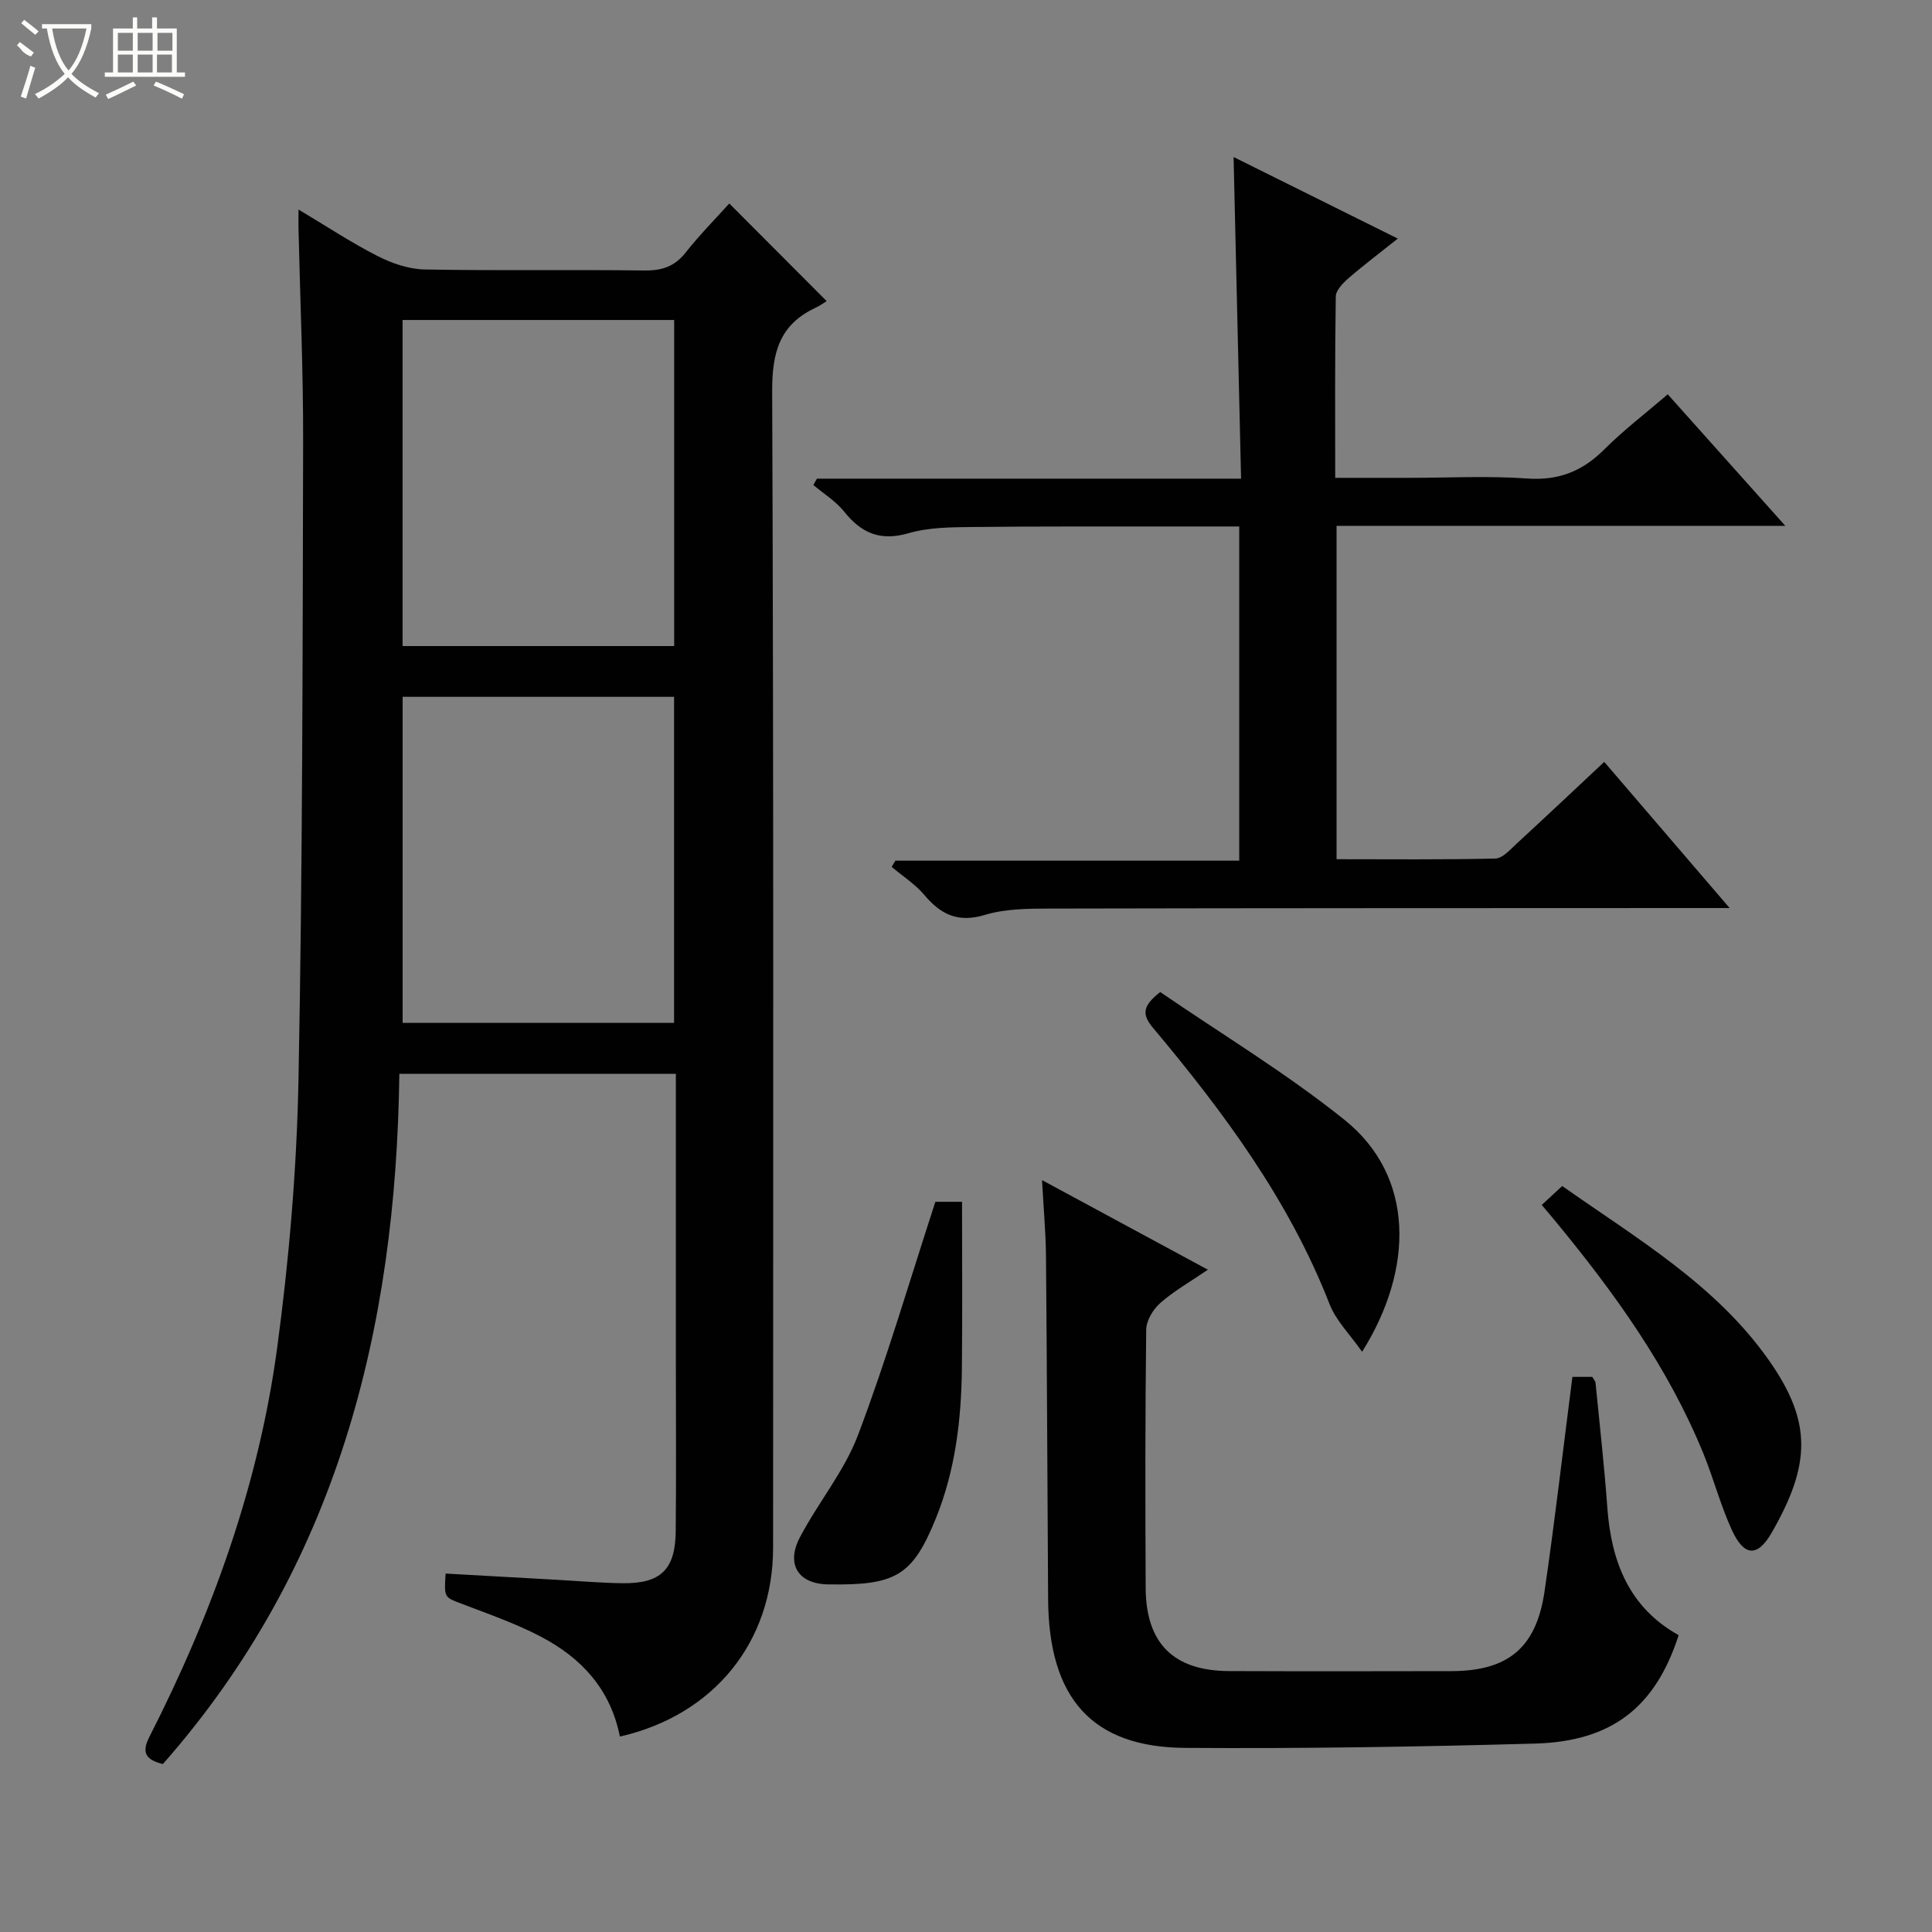 <svg enable-background="new 0 0 400 400" viewBox="0 0 400 400" xmlns="http://www.w3.org/2000/svg"><rect x="0" y="0" width="400" height="400" fill="#808080" stroke="none"/><g fill="#010102"><path d="m128.34 359.54c-1.96-9.89-8.04-16.31-16.29-20.65-5.24-2.76-10.92-4.72-16.47-6.85-3.59-1.37-3.65-1.22-3.32-6.25 7.72.43 15.45.87 23.19 1.3 4.48.25 8.96.64 13.44.7 7.92.09 10.93-2.82 11.01-10.77.12-11.83.03-23.66.03-35.49 0-18.49 0-36.99 0-55.48 0-1.14 0-2.27 0-3.73-19.1 0-37.82 0-57.25 0-.68 52.98-12.94 102.02-48.96 142.91-3.35-.85-4.55-2.19-2.8-5.62 12.98-25.46 22.63-52.15 26.46-80.52 2.48-18.41 4.06-37.04 4.42-55.61.85-43.95.85-87.92.96-131.89.04-14.8-.63-29.6-.96-44.41-.02-.95 0-1.89 0-3.8 5.9 3.52 10.98 6.89 16.39 9.64 2.96 1.51 6.45 2.71 9.72 2.77 15.16.29 30.32.01 45.48.21 3.64.05 6.28-.81 8.57-3.72 2.87-3.64 6.16-6.96 9.03-10.15 6.62 6.64 13.05 13.09 20.16 20.21-.41.25-1.32.93-2.34 1.4-7.44 3.49-8.97 9.28-8.94 17.28.32 79.8.2 159.61.19 239.41 0 19.5-12.21 34.66-31.72 39.11zm11.24-225.78c0-22.74 0-45.1 0-67.51-18.94 0-37.52 0-56.23 0v67.51zm-.02 78.02c0-22.8 0-45.16 0-67.51-18.96 0-37.54 0-56.2 0v67.51z"/><path d="m256.57 178.19c0-23.45 0-46.03 0-69.19-4.84 0-9.46 0-14.07 0-13.67.02-27.33-.05-41 .11-4.48.05-9.14.05-13.37 1.28-5.86 1.7-9.77.02-13.36-4.47-1.72-2.15-4.22-3.69-6.37-5.5.24-.44.48-.88.73-1.32h87.82c-.52-22.31-1.02-44.01-1.55-66.59 11.25 5.59 22.28 11.07 34 16.89-3.66 2.92-7.02 5.44-10.19 8.19-1.16 1-2.63 2.51-2.65 3.81-.2 12.3-.12 24.6-.12 37.53h15.29c8.17 0 16.36-.44 24.49.14 6.53.46 11.45-1.54 15.96-6.05 3.98-3.98 8.5-7.42 13.11-11.38 7.99 8.94 15.8 17.67 24.34 27.23-31.56 0-62.08 0-92.91 0v69.02c11.06 0 21.98.12 32.89-.14 1.48-.04 3.04-1.83 4.35-3.04 5.98-5.5 11.89-11.08 18.18-16.97 8.58 10.01 16.86 19.66 25.96 30.26-2.86 0-4.6 0-6.34 0-44.83.02-89.66.01-134.49.11-4.47.01-9.16.04-13.36 1.31-5.56 1.68-9.11-.06-12.54-4.13-1.89-2.24-4.48-3.89-6.76-5.81.26-.43.52-.86.77-1.29z"/><path d="m325.55 285.07h4.12c.25.46.63.85.67 1.28.85 8.59 1.82 17.18 2.44 25.79.81 11.24 4.56 20.74 14.77 26.4-4.8 14.88-13.79 22.01-29.77 22.45-24.13.67-48.29 1.06-72.43.89-19.3-.13-28.22-10.31-28.35-30.79-.15-23.66-.23-47.33-.44-70.99-.04-4.91-.5-9.81-.82-15.77 11.82 6.39 22.69 12.26 34.34 18.55-3.74 2.55-7.05 4.42-9.84 6.88-1.49 1.31-2.91 3.64-2.93 5.53-.22 17.83-.2 35.67-.11 53.5.06 11.49 5.81 17.15 17.3 17.19 15.33.06 30.67.04 46 .01 11.73-.03 17.56-4.81 19.28-16.51 2.14-14.61 3.82-29.29 5.77-44.41z"/><path d="m193.66 248.82h5.52c0 11.6.09 22.98-.03 34.37-.11 10.68-1.35 21.22-5.4 31.2-4.87 12-8.4 13.86-22.32 13.64-6.24-.1-8.71-4.23-5.83-9.72 3.77-7.2 9.2-13.69 12.04-21.19 5.91-15.6 10.59-31.66 16.02-48.3z"/><path d="m240.21 205.39c12.58 8.63 26 16.72 38.13 26.44 14.66 11.74 14.38 30.99 3.67 48.04-2.48-3.55-5.38-6.39-6.73-9.85-8.42-21.56-21.96-39.81-36.64-57.31-2.35-2.81-1.94-4.56 1.57-7.32z"/><path d="m319.2 249.47c1.47-1.36 2.67-2.47 4.24-3.92 15.42 10.87 31.79 20.41 42.8 36.09 8.97 12.77 8.66 21.56.61 35.62-2.97 5.19-5.74 5.05-8.29-.49-2.34-5.09-3.76-10.6-5.88-15.8-7.3-17.89-18.46-33.35-30.65-48.13-.74-.91-1.49-1.78-2.83-3.37z"/></g><path d="m6.4 11.7c-2-.8-1.9-1.6-2.9-2.3l.6-.7c.9.7 1.9 1.4 2.9 2.2zm-2.1 8.3c.7-2.1 1.4-4.2 2-6.4.2.1.6.3 1 .4-.7 2.3-1.3 4.4-1.9 6.4zm3-12.8c-1.1-.9-2.1-1.7-2.9-2.4l.6-.7c1 .8 2 1.5 3 2.4zm1.4-1.3v-.9h10.2v.9c-.9 4.2-2.3 7.3-4.1 9.4 1.3 1.4 3.2 2.7 5.7 4-.2.2-.4.5-.7.9-2.5-1.4-4.4-2.7-5.7-4.2-1.4 1.5-3.5 3-6.1 4.4 0 0 0 0-.1-.1-.3-.4-.5-.7-.7-.8 2.7-1.3 4.7-2.8 6.2-4.2-1.8-2.2-3-5.3-3.7-9.4zm9.2 0h-7.1c.6 3.8 1.7 6.7 3.4 8.7 1.7-2 2.9-4.8 3.7-8.7z" fill="#fbfcfa"/><path d="m31.6 3.6h.9v2.3h4.1v9.1h1.7v.9h-16.6v-.9h1.7v-9.1h4.1v-2.3h.9v2.3h3.1v-2.3zm-4 13.3.6.8c-1.9.9-3.8 1.9-5.8 2.8-.2-.3-.3-.6-.5-.9 2-.9 3.9-1.8 5.7-2.7zm-3.2-10.1v3.7h3.1v-3.7zm0 4.5v3.7h3.1v-3.7zm4.1-4.5v3.7h3.1v-3.7zm0 4.5v3.7h3.1v-3.7zm9.1 9.1c-2.1-1.1-4.1-2-5.8-2.7l.5-.8c2.2.9 4.1 1.8 5.8 2.6l-.4.9zm-1.9-13.6h-3.1v3.7h3.1zm-3.2 4.5v3.7h3.1v-3.7z" fill="#fbfcfa"/></svg>